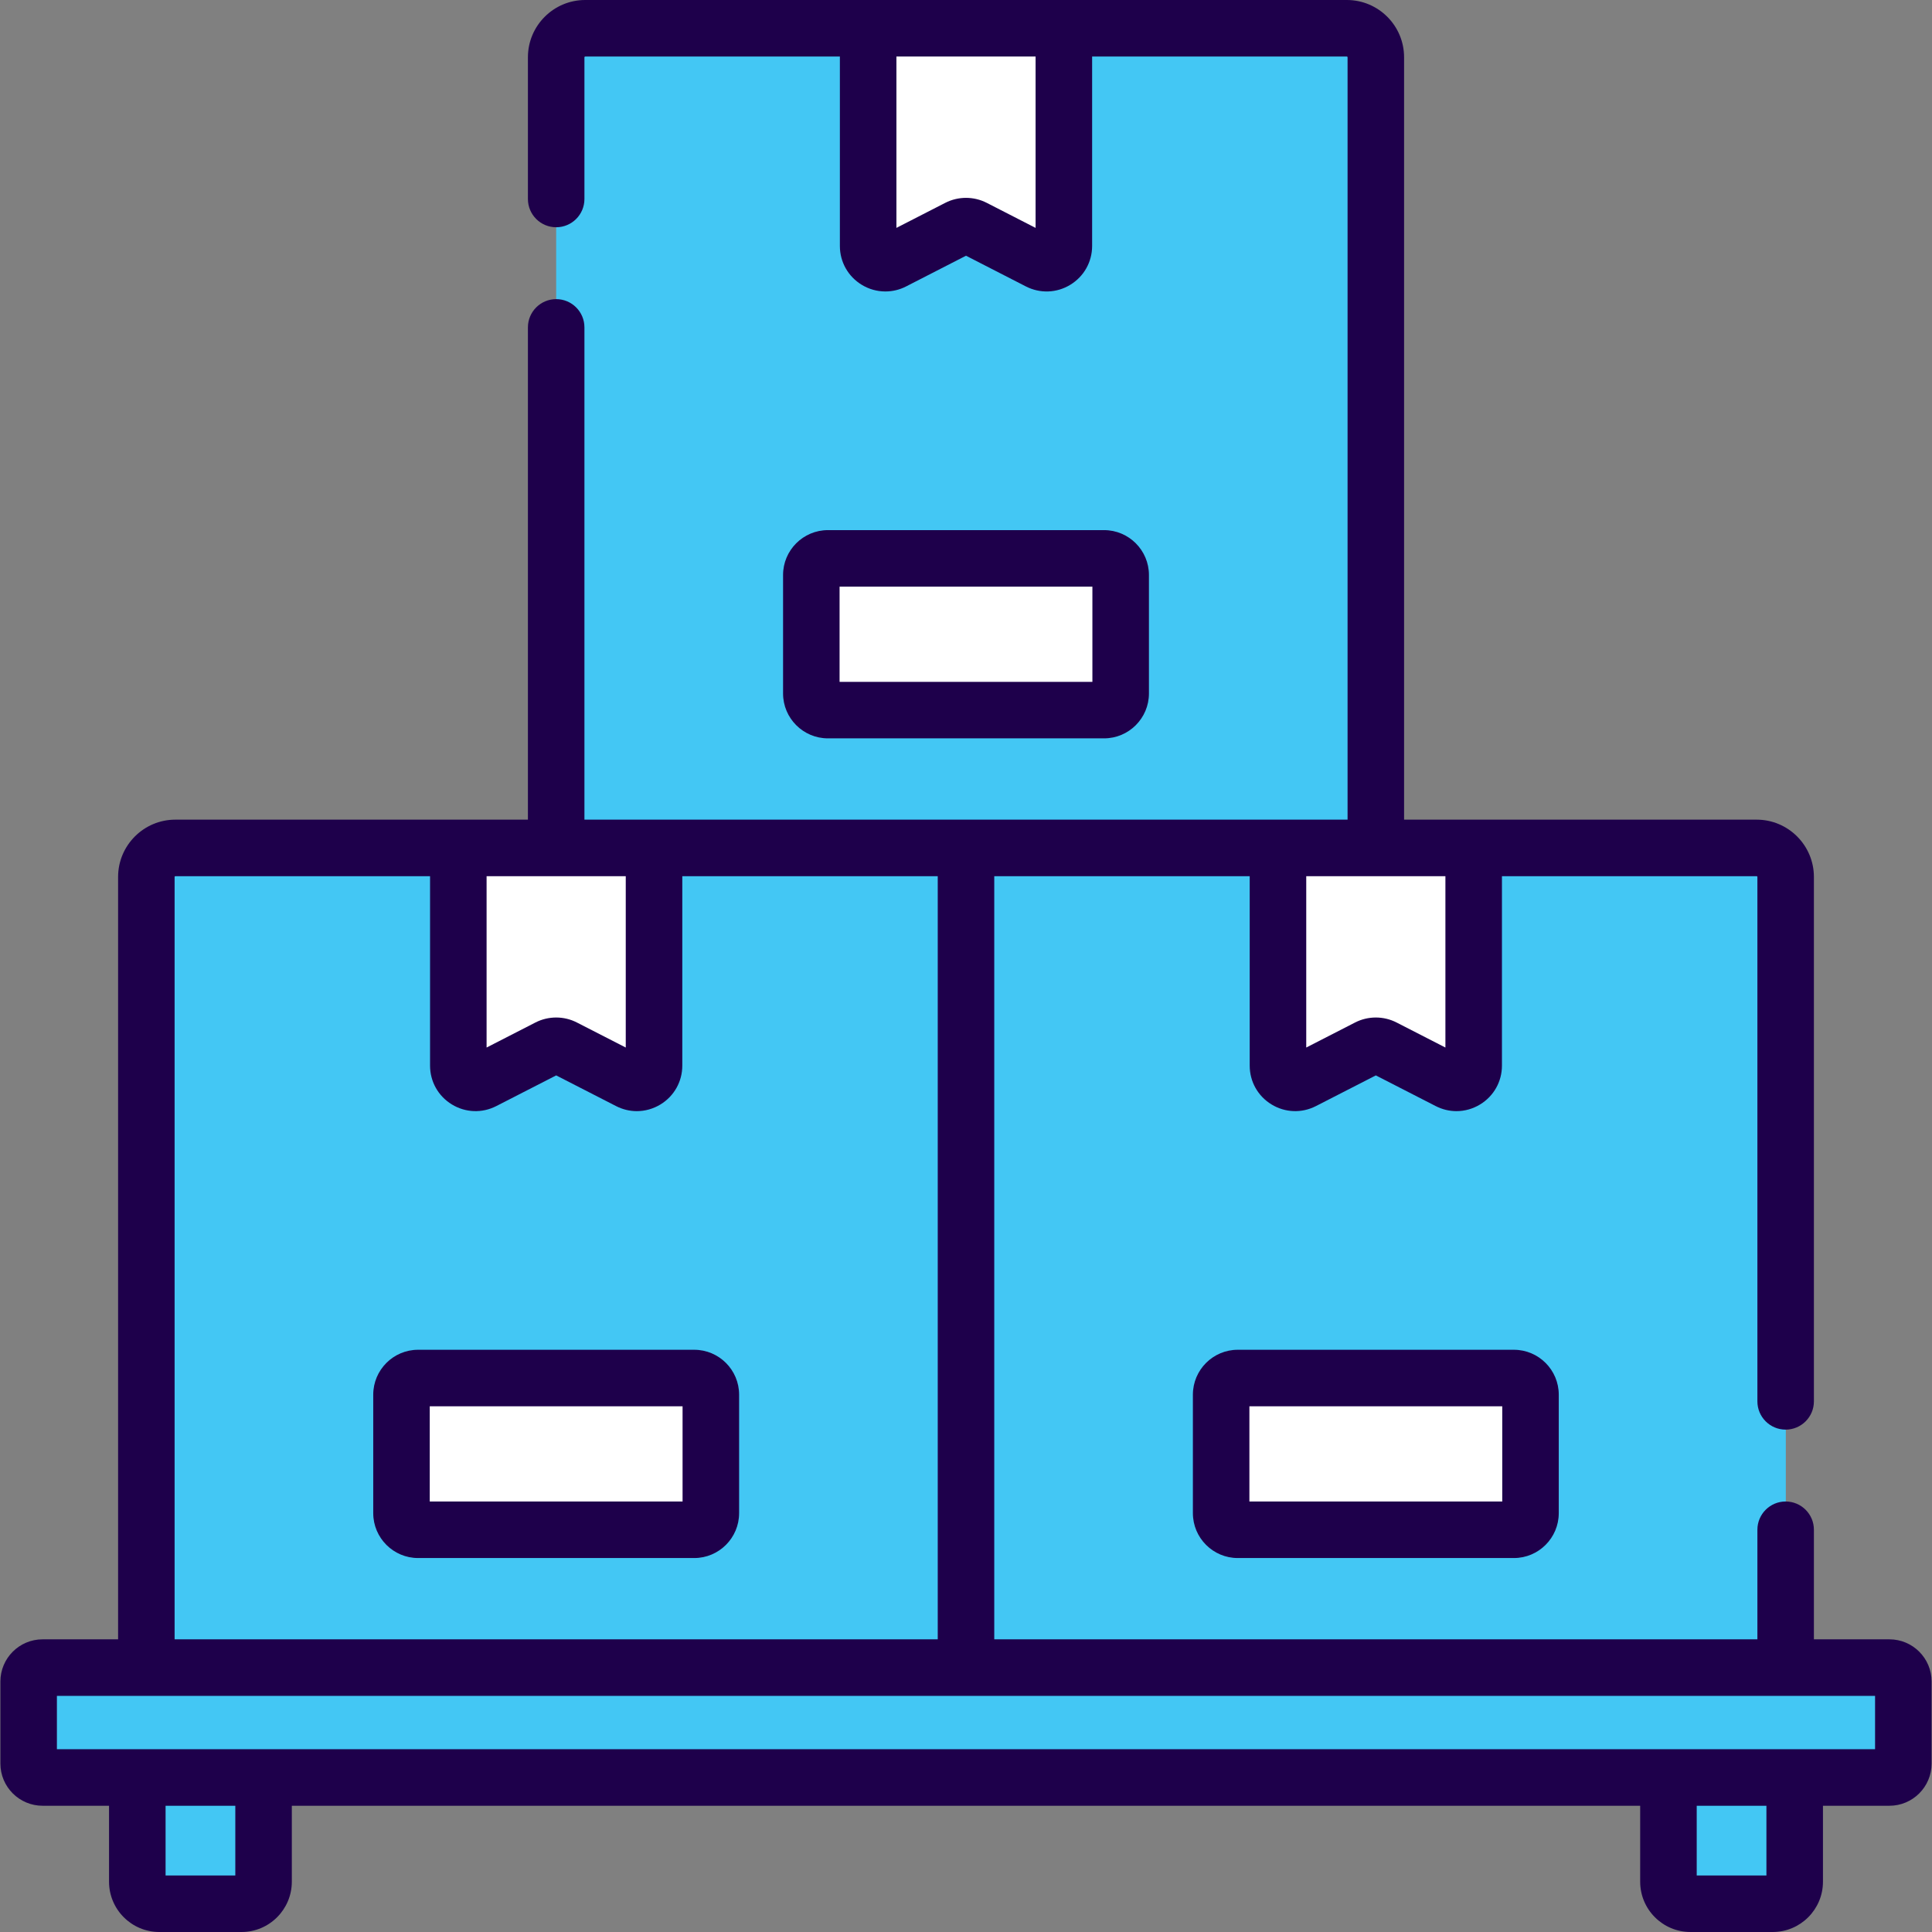<svg width="64" height="64" viewBox="0 0 64 64" fill="none" xmlns="http://www.w3.org/2000/svg">
<rect x="0" y="0" width="64" height="64" fill="#808080" stroke="none"/>
<path d="M58.722 63.063H55.998C55.596 63.063 55.269 62.737 55.269 62.334V58.881H59.452V62.334C59.452 62.737 59.125 63.063 58.722 63.063Z" fill="#43C7F4"/>
<path d="M8.002 63.063H5.278C4.875 63.063 4.548 62.737 4.548 62.334V58.881H8.731V62.334C8.731 62.737 8.404 63.063 8.002 63.063Z" fill="#43C7F4"/>
<path d="M59.452 58.881V62.334C59.452 62.738 59.124 63.064 58.722 63.064H56.691C57.093 63.064 57.42 62.738 57.42 62.334V58.881H59.452Z" fill="#43C7F4"/>
<path d="M8.731 58.881V62.334C8.731 62.738 8.405 63.064 8.002 63.064H5.97C6.372 63.064 6.699 62.738 6.699 62.334V58.881H8.731Z" fill="#43C7F4"/>
<path d="M62.59 58.881H1.41C1.155 58.881 0.949 58.675 0.949 58.42V55.702C0.949 55.448 1.155 55.241 1.41 55.241H62.59C62.845 55.241 63.051 55.447 63.051 55.702V58.42C63.051 58.675 62.845 58.881 62.59 58.881Z" fill="#43C7F4"/>
<path d="M63.051 55.701V58.42C63.051 58.675 62.845 58.881 62.59 58.881H60.093C60.348 58.881 60.554 58.675 60.554 58.42V55.701C60.554 55.447 60.348 55.241 60.093 55.241H62.59C62.845 55.241 63.051 55.447 63.051 55.701Z" fill="#43C7F4"/>
<path d="M59.152 55.241H32V28.089H58.191C58.722 28.089 59.152 28.519 59.152 29.05V55.241Z" fill="#43C7F4"/>
<path d="M59.151 29.049V55.241H56.699V29.049C56.699 28.52 56.269 28.089 55.739 28.089H58.191C58.721 28.089 59.151 28.52 59.151 29.049Z" fill="#43C7F4"/>
<path d="M45.576 28.089H42.334V35.299C42.334 35.726 42.786 36.002 43.166 35.807L45.316 34.705C45.479 34.621 45.673 34.621 45.836 34.705L47.986 35.807C48.366 36.002 48.817 35.726 48.817 35.299V28.089H45.576Z" fill="white"/>
<path d="M48.818 28.089V35.299C48.818 35.725 48.365 36.002 47.985 35.808L46.366 34.977V28.089H48.818Z" fill="white"/>
<path d="M50.15 50.675H41.002C40.698 50.675 40.452 50.429 40.452 50.125V46.2C40.452 45.896 40.698 45.65 41.002 45.65H50.15C50.453 45.65 50.7 45.896 50.7 46.2V50.125C50.7 50.429 50.453 50.675 50.15 50.675Z" fill="white"/>
<path d="M50.7 46.2V50.125C50.7 50.429 50.454 50.675 50.15 50.675H47.65C47.954 50.675 48.2 50.429 48.2 50.125V46.2C48.2 45.896 47.954 45.649 47.65 45.649H50.15C50.454 45.65 50.7 45.896 50.7 46.2Z" fill="white"/>
<path d="M45.576 28.088H18.424V1.897C18.424 1.366 18.854 0.937 19.384 0.937H44.615C45.146 0.937 45.576 1.367 45.576 1.897V28.088Z" fill="#43C7F4"/>
<path d="M45.575 1.897V28.089H43.123V1.897C43.123 1.367 42.693 0.937 42.163 0.937H44.615C45.145 0.937 45.575 1.367 45.575 1.897Z" fill="#43C7F4"/>
<path d="M32 0.937H28.759V8.147C28.759 8.574 29.21 8.85 29.59 8.655L31.739 7.553C31.903 7.469 32.097 7.469 32.26 7.553L34.41 8.655C34.79 8.85 35.241 8.574 35.241 8.147V0.937H32Z" fill="white"/>
<path d="M35.242 0.937V8.146C35.242 8.573 34.79 8.85 34.41 8.655L32.79 7.825V0.937H35.242Z" fill="white"/>
<path d="M36.574 23.523H27.426C27.122 23.523 26.876 23.277 26.876 22.973V19.048C26.876 18.744 27.122 18.498 27.426 18.498H36.574C36.877 18.498 37.124 18.744 37.124 19.048V22.973C37.124 23.277 36.877 23.523 36.574 23.523Z" fill="white"/>
<path d="M37.124 19.048V22.972C37.124 23.276 36.878 23.523 36.574 23.523H34.074C34.378 23.523 34.624 23.276 34.624 22.972V19.048C34.624 18.744 34.378 18.497 34.074 18.497H36.574C36.878 18.497 37.124 18.744 37.124 19.048Z" fill="white"/>
<path d="M32 55.241H4.848V29.05C4.848 28.519 5.278 28.089 5.809 28.089H32V55.241Z" fill="#43C7F4"/>
<path d="M32 28.089V55.241H29.547V29.049C29.547 28.52 29.117 28.089 28.587 28.089H32Z" fill="#43C7F4"/>
<path d="M18.424 28.089H15.182V35.299C15.182 35.726 15.634 36.002 16.014 35.807L18.163 34.705C18.327 34.621 18.521 34.621 18.684 34.705L20.834 35.807C21.214 36.002 21.665 35.726 21.665 35.299V28.089H18.424Z" fill="white"/>
<path d="M21.666 28.089V35.299C21.666 35.725 21.214 36.002 20.834 35.808L19.214 34.977V28.089H21.666Z" fill="white"/>
<path d="M22.998 50.675H13.85C13.546 50.675 13.3 50.429 13.3 50.125V46.2C13.3 45.896 13.546 45.65 13.85 45.65H22.998C23.302 45.65 23.548 45.896 23.548 46.2V50.125C23.548 50.429 23.302 50.675 22.998 50.675Z" fill="white"/>
<path d="M23.548 46.2V50.125C23.548 50.429 23.302 50.675 22.997 50.675H20.497C20.802 50.675 21.048 50.429 21.048 50.125V46.2C21.048 45.896 20.802 45.649 20.497 45.649H22.997C23.302 45.65 23.548 45.896 23.548 46.2Z" fill="white"/>
<path d="M36.574 24.459C37.393 24.459 38.06 23.792 38.06 22.973V19.047C38.06 18.228 37.393 17.561 36.574 17.561H27.426C26.607 17.561 25.94 18.228 25.94 19.047V22.973C25.94 23.792 26.607 24.459 27.426 24.459H36.574ZM27.812 19.434H36.187V22.587H27.812V19.434Z" fill="#1E004B"/>
<path d="M41.002 44.713C40.183 44.713 39.516 45.38 39.516 46.2V50.125C39.516 50.945 40.183 51.612 41.002 51.612H50.15C50.969 51.612 51.636 50.945 51.636 50.125V46.2C51.636 45.38 50.969 44.713 50.15 44.713H41.002ZM49.764 49.739H41.388V46.586H49.764V49.739Z" fill="#1E004B"/>
<path d="M22.998 44.713H13.85C13.031 44.713 12.364 45.38 12.364 46.2V50.125C12.364 50.945 13.031 51.612 13.85 51.612H22.998C23.817 51.612 24.484 50.945 24.484 50.125V46.2C24.484 45.38 23.817 44.713 22.998 44.713ZM22.611 49.739H14.236V46.586H22.611V49.739Z" fill="#1E004B"/>
<path d="M62.59 54.305H60.088V50.675C60.088 50.158 59.669 49.739 59.152 49.739C58.635 49.739 58.216 50.158 58.216 50.675V54.304H32.936V29.025H41.398V35.299C41.398 35.828 41.668 36.309 42.119 36.585C42.571 36.861 43.122 36.882 43.593 36.64L45.576 35.624L47.559 36.64C47.777 36.752 48.013 36.808 48.247 36.808C48.519 36.808 48.79 36.733 49.032 36.585C49.484 36.309 49.754 35.828 49.754 35.299V29.025H58.191C58.205 29.025 58.216 29.036 58.216 29.05V46.422C58.216 46.939 58.635 47.358 59.152 47.358C59.669 47.358 60.088 46.939 60.088 46.422V29.05C60.088 28.003 59.237 27.152 58.191 27.152H46.512V1.896C46.512 0.851 45.662 0 44.616 0H19.385C18.339 0 17.488 0.851 17.488 1.897V6.592C17.488 7.109 17.907 7.528 18.424 7.528C18.941 7.528 19.36 7.109 19.36 6.592V1.897C19.36 1.884 19.371 1.873 19.385 1.873H27.822V8.147C27.822 8.676 28.092 9.157 28.544 9.433C28.786 9.581 29.057 9.655 29.329 9.655C29.563 9.655 29.799 9.6 30.017 9.488L32 8.471L33.983 9.488C34.454 9.729 35.005 9.709 35.456 9.433C35.908 9.157 36.178 8.676 36.178 8.146V1.873H44.616C44.629 1.873 44.64 1.883 44.64 1.896V27.152H19.36V10.845C19.36 10.328 18.941 9.909 18.424 9.909C17.907 9.909 17.488 10.328 17.488 10.845V27.152H5.809C4.763 27.152 3.912 28.003 3.912 29.05V54.305H1.41C0.639 54.305 0.013 54.932 0.013 55.702V58.42C0.013 59.191 0.639 59.818 1.41 59.818H3.612V62.334C3.612 63.253 4.359 64 5.278 64H8.002C8.92 64 9.667 63.253 9.667 62.334V59.818H54.333V62.334C54.333 63.253 55.08 64 55.999 64H58.722C59.641 64 60.388 63.253 60.388 62.334V59.818H62.59C63.361 59.818 63.987 59.191 63.987 58.42V55.702C63.987 54.932 63.361 54.305 62.59 54.305ZM34.305 7.549L32.688 6.72C32.257 6.499 31.743 6.499 31.312 6.72L29.695 7.549V1.873H34.305V7.549ZM43.271 29.025H47.881V34.701L46.264 33.872C45.833 33.651 45.319 33.651 44.888 33.872L43.271 34.701V29.025ZM16.119 29.025H20.729V34.701L19.111 33.872C18.681 33.651 18.167 33.651 17.736 33.872L16.119 34.701V29.025H16.119ZM5.784 29.05C5.784 29.036 5.795 29.025 5.809 29.025H14.246V35.299C14.246 35.828 14.516 36.309 14.967 36.585C15.419 36.861 15.97 36.882 16.441 36.64L18.424 35.624L20.407 36.64C20.625 36.752 20.861 36.808 21.095 36.808C21.367 36.808 21.638 36.733 21.881 36.585C22.332 36.309 22.602 35.828 22.602 35.299V29.025H31.064V54.304H5.784V29.05ZM7.795 62.127H5.485V59.818H7.795V62.127ZM58.515 62.127H56.206V59.818H58.515V62.127ZM62.114 57.945H1.885V56.178H62.114V57.945Z" fill="#1E004B"/>
</svg>
